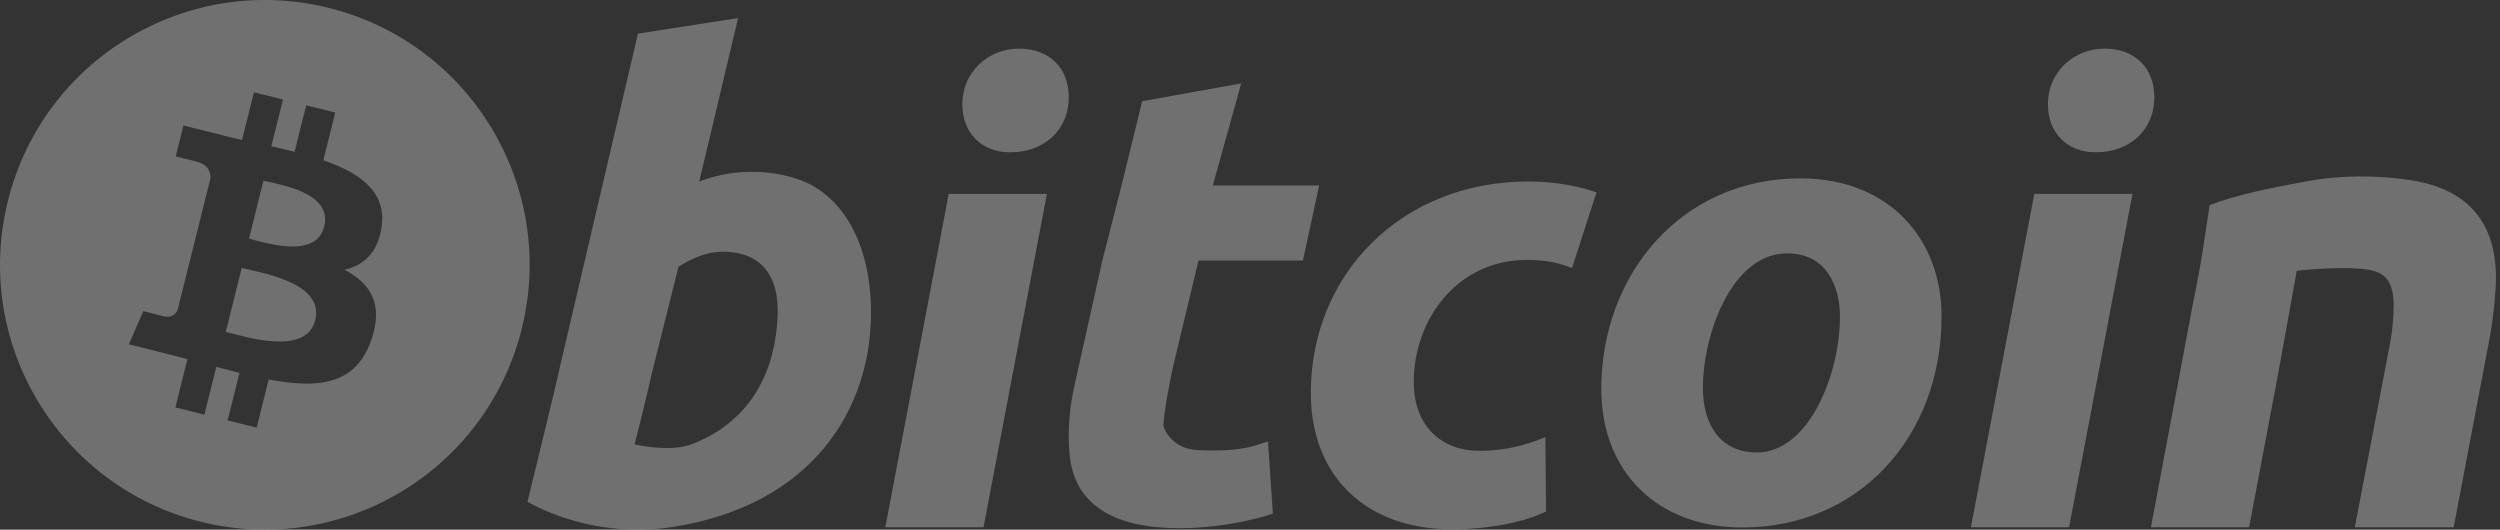 <?xml version="1.0" encoding="UTF-8"?>
<svg width="236px" height="50px" viewBox="0 0 236 50" version="1.1" xmlns="http://www.w3.org/2000/svg" xmlns:xlink="http://www.w3.org/1999/xlink">
  <rect x="0" y="0" width="236" height="50" fill="#333333" stroke="none"/>
  <title>footer/white/bitcoin</title>
  <g id="footer/white/bitcoin" stroke="none" stroke-width="1" fill="none" fill-rule="evenodd" opacity="0.3">
    <g id="bitcoin" transform="translate(-0, 0)" fill="#FFFFFF" fill-rule="nonzero">
      <path d="M69.679,1.701 L66.01,17.132 C69.766,15.695 73.516,16.155 75.886,17.132 C79.373,18.571 82.224,22.764 82.224,29.525 C82.224,38.627 76.677,47.708 63.472,49.749 C55.612,50.965 49.793,47.363 49.793,47.363 C49.793,47.363 52.526,36.25 52.913,34.383 L60.223,3.175 L69.681,1.701 L69.679,1.701 Z M61.518,35.293 C61.324,36.323 59.908,41.954 59.908,41.954 C59.908,41.954 63.26,42.726 65.302,41.935 C71.173,39.661 73.203,34.714 73.408,29.831 C73.559,26.242 72.065,24.116 69.019,23.799 C67.752,23.668 66.26,23.799 64.049,25.178 L61.52,35.293 L61.518,35.293 Z M83.574,49.777 L89.56,18.3 L98.829,18.3 L92.843,49.777 L83.574,49.777 Z M95.289,14.373 C92.714,14.373 90.848,12.571 90.848,9.867 C90.848,6.713 93.358,4.589 96.19,4.589 C99.023,4.589 100.889,6.391 100.889,9.159 C100.889,12.442 98.379,14.373 95.418,14.373 L95.289,14.373 L95.289,14.373 Z M144.275,17.132 C146.979,17.132 149.296,17.647 150.712,18.162 L148.395,25.307 C147.3,24.856 146.013,24.534 144.146,24.534 C137.581,24.534 133.461,30.135 133.461,36.057 C133.461,40.37 136.229,42.558 139.64,42.558 C142.344,42.558 144.275,41.914 145.884,41.271 L145.949,48.287 C143.953,49.253 140.735,49.961 137.001,49.961 C129.212,49.961 123.741,45.197 123.741,37.087 C123.741,25.886 132.302,17.132 144.275,17.132 Z M117.17,7.872 L114.49,17.511 L124.527,17.511 L122.994,24.592 L113.138,24.592 L110.733,34.615 C110.476,35.838 109.901,38.648 109.828,40.156 C109.814,40.42 110.618,42.374 113.032,42.489 C117.807,42.717 118.927,41.813 119.699,41.685 L120.159,48.485 C118.936,48.935 114.106,50.221 109.212,49.761 C103.637,49.237 101.308,46.512 100.972,42.937 C100.816,41.271 100.85,39.13 101.365,36.684 L104.062,24.592 L105.873,17.511 L107.821,9.557 L117.17,7.872 Z M183.284,29.84 C183.284,41.363 175.366,49.795 164.487,49.795 C156.505,49.795 151.163,44.581 151.163,36.728 C151.163,25.849 158.758,16.837 169.959,16.837 C178.391,16.837 183.284,22.631 183.284,29.84 Z M160.754,36.599 C160.754,40.268 162.556,42.714 165.839,42.714 C170.796,42.714 173.692,35.247 173.692,29.905 C173.692,27.008 172.405,23.918 168.736,23.918 C163.393,23.918 160.754,31.707 160.754,36.599 Z M201.307,18.3 L195.321,49.777 L186.052,49.777 L192.038,18.3 L201.307,18.3 Z M227.617,17.015 C232.704,17.812 235.617,20.743 235.617,26.215 C235.617,27.631 235.359,29.948 235.102,31.493 L231.626,49.775 L222.292,49.775 L225.639,32.33 C225.833,31.236 225.961,30.013 225.961,28.854 C225.961,26.601 225.166,25.865 224.016,25.56 C221.89,24.992 216.814,25.56 216.814,25.56 C216.814,25.56 216.383,27.963 215.895,30.657 L215.797,31.199 C215.501,32.833 215.194,34.521 214.956,35.806 L212.317,49.775 L203.048,49.775 L207.036,28.535 C207.873,24.544 208.142,22.199 208.593,19.364 C211.034,18.412 214.536,17.681 218.345,17.015 C218.345,17.015 222.483,16.21 227.617,17.015 Z M198.668,4.589 C201.5,4.589 203.367,6.391 203.367,9.159 C203.367,12.442 200.857,14.373 197.896,14.373 L197.767,14.373 C195.192,14.373 193.325,12.571 193.325,9.867 C193.325,6.713 195.836,4.589 198.668,4.589 Z" id="Combined-Shape"></path>
      <g id="bitcoin-logo">
        <path d="M31.045,0.748 C44.44,4.087 52.591,17.654 49.252,31.048 C45.913,44.441 32.346,52.591 18.95,49.252 C5.56,45.913 -2.592,32.347 0.749,18.955 C4.086,5.561 17.653,-2.591 31.045,0.748 Z M23.973,8.711 L22.849,13.216 C22.252,13.08 21.666,12.946 21.097,12.804 L21.1,12.79 L17.317,11.846 L16.587,14.775 C16.587,14.775 16.989,14.868 17.432,14.972 L17.766,15.052 C18.207,15.159 18.599,15.258 18.579,15.271 C19.691,15.548 19.892,16.283 19.858,16.866 L18.578,22 C18.655,22.019 18.754,22.047 18.863,22.091 L18.574,22.019 L16.779,29.21 C16.643,29.548 16.299,30.054 15.522,29.862 C15.549,29.902 13.528,29.364 13.528,29.364 L12.166,32.505 L15.737,33.395 C16.401,33.561 17.052,33.735 17.692,33.9 L16.557,38.458 L19.297,39.142 L20.422,34.632 C21.17,34.835 21.896,35.023 22.607,35.2 L21.487,39.688 L24.23,40.371 L25.365,35.822 C30.043,36.707 33.562,36.35 35.041,32.121 C36.234,28.714 34.982,26.75 32.521,25.468 C34.313,25.053 35.663,23.874 36.024,21.439 C36.521,18.112 33.988,16.324 30.525,15.131 L31.648,10.625 L28.904,9.941 L27.81,14.329 C27.09,14.149 26.349,13.979 25.613,13.811 L26.715,9.395 L23.973,8.711 Z M22.818,25.292 C24.678,25.756 30.64,26.675 29.757,30.227 C28.907,33.633 23.172,31.792 21.312,31.33 L22.818,25.292 Z M24.872,17.051 C24.937,17.067 25.007,17.084 25.083,17.101 L25.326,17.156 C27.213,17.575 31.343,18.427 30.604,21.389 C29.83,24.488 25.056,22.914 23.507,22.528 L24.872,17.051 Z" id="Combined-Shape"></path>
      </g>
    </g>
  </g>
</svg>
